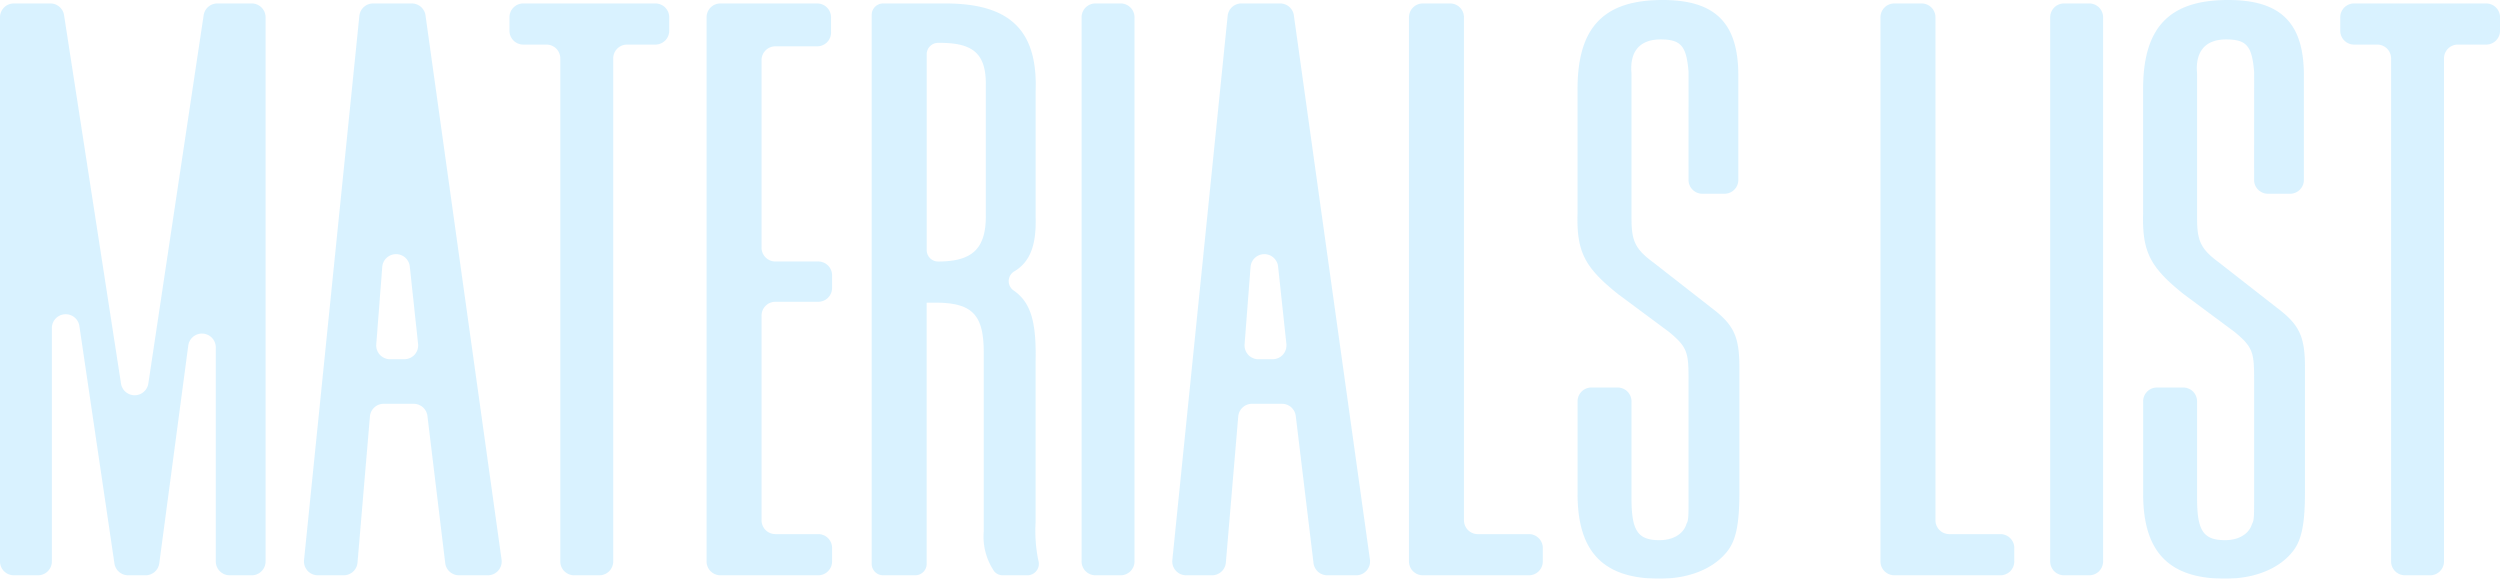 <svg xmlns="http://www.w3.org/2000/svg" xmlns:xlink="http://www.w3.org/1999/xlink" width="361.564" height="83.695" viewBox="0 0 361.564 83.695">
  <defs>
    <clipPath id="clip-path">
      <rect id="長方形_576" data-name="長方形 576" width="361.564" height="83.695" transform="translate(0 0)" fill="none"/>
    </clipPath>
  </defs>
  <g id="materials" transform="translate(0 0)" opacity="0.404">
    <g id="グループ_527" data-name="グループ 527" clip-path="url(#clip-path)">
      <path id="パス_1402" data-name="パス 1402" d="M36.41,83.2h-3.2a2,2,0,0,1-2-2V50.264A2,2,0,0,0,27.225,50L23.037,81.463A2,2,0,0,1,21.054,83.2H18.531a2,2,0,0,1-1.979-1.708L11.48,47.149a2,2,0,0,0-3.978.292V81.2a2,2,0,0,1-2,2H2a2,2,0,0,1-2-2V2.5a2,2,0,0,1,2-2H7.287A2,2,0,0,1,9.264,2.19L17.5,55.471a2,2,0,0,0,3.954-.008l8-53.264A2,2,0,0,1,31.43.5h4.98a2,2,0,0,1,2,2V81.2a2,2,0,0,1-2,2" fill="#a1dfff"/>
      <path id="パス_1403" data-name="パス 1403" d="M70.558,83.2H66.377a2,2,0,0,1-1.986-1.76L61.817,60.16a2,2,0,0,0-1.986-1.76H55.49A2,2,0,0,0,53.5,60.231L51.706,81.368A2,2,0,0,1,49.714,83.2H45.962a2,2,0,0,1-1.99-2.2l8-78.7A2,2,0,0,1,53.958.5h5.6a2,2,0,0,1,1.981,1.723l11,78.7A2,2,0,0,1,70.558,83.2M56.412,51.953h2.066a2,2,0,0,0,1.988-2.213l-1.2-11.2a2,2,0,0,0-3.982.059L54.418,49.8a2,2,0,0,0,1.994,2.154" fill="#a1dfff"/>
      <path id="パス_1404" data-name="パス 1404" d="M94.787,6.448h-4.1a2,2,0,0,0-2,2V81.2a2,2,0,0,1-2,2H83.033a2,2,0,0,1-2-2V8.448a2,2,0,0,0-2-2H75.681a2,2,0,0,1-2-2V2.5a2,2,0,0,1,2-2H94.787a2,2,0,0,1,2,2V4.448a2,2,0,0,1-2,2" fill="#a1dfff"/>
      <path id="パス_1405" data-name="パス 1405" d="M120.193,2.5V4.7a2,2,0,0,1-2,2H112.14a2,2,0,0,0-2,2V35.818a2,2,0,0,0,2,2h6.2a2,2,0,0,1,2,2v1.827a2,2,0,0,1-2,2h-6.2a2,2,0,0,0-2,2v29.6a2,2,0,0,0,2,2h6.2a2,2,0,0,1,2,2V81.2a2,2,0,0,1-2,2H104.188a2,2,0,0,1-2-2V2.5a2,2,0,0,1,2-2h14a2,2,0,0,1,2,2" fill="#a1dfff"/>
      <path id="パス_1406" data-name="パス 1406" d="M136.726.5c9.3,0,13.354,3.844,13.054,12.647V31.494c.1,4-.823,6.414-3.094,7.757a1.636,1.636,0,0,0-.1,2.75c2.528,1.749,3.3,4.586,3.189,10.2V75.512a21.331,21.331,0,0,0,.392,5.529A1.656,1.656,0,0,1,148.6,83.2h-3.559a1.6,1.6,0,0,1-1.241-.554,8.933,8.933,0,0,1-1.527-5.769V50.961c0-5.455-1.65-7.191-7.052-7.191h-1.2V81.549a1.65,1.65,0,0,1-1.65,1.65h-4.652a1.65,1.65,0,0,1-1.65-1.65V2.146A1.65,1.65,0,0,1,127.724.5Zm-2.7,35.672a1.65,1.65,0,0,0,1.65,1.65c4.952,0,6.9-1.86,6.9-6.572V12.152c0-4.34-1.8-5.952-6.6-5.952h-.317a1.646,1.646,0,0,0-1.633,1.65Z" fill="#a1dfff"/>
      <path id="パス_1407" data-name="パス 1407" d="M162.077,83.2h-3.651a2,2,0,0,1-2-2V2.5a2,2,0,0,1,2-2h3.651a2,2,0,0,1,2,2V81.2a2,2,0,0,1-2,2" fill="#a1dfff"/>
      <path id="パス_1408" data-name="パス 1408" d="M196.136,83.2h-4.181a2,2,0,0,1-1.986-1.76L187.4,60.16a2,2,0,0,0-1.985-1.76h-4.342a2,2,0,0,0-1.992,1.831l-1.791,21.137a2,2,0,0,1-1.993,1.831H171.54a2,2,0,0,1-1.99-2.2l8-78.7a2,2,0,0,1,1.99-1.8h5.605a2,2,0,0,1,1.981,1.723l11,78.7a2,2,0,0,1-1.981,2.277M181.99,51.953h2.066a2,2,0,0,0,1.988-2.213l-1.2-11.2a2,2,0,0,0-3.982.059L180,49.8a2,2,0,0,0,1.994,2.154" fill="#a1dfff"/>
      <path id="パス_1409" data-name="パス 1409" d="M211.727,2.5V75.247a2,2,0,0,0,2,2h7.4a2,2,0,0,1,2,2V81.2a2,2,0,0,1-2,2H205.775a2,2,0,0,1-2-2V2.5a2,2,0,0,1,2-2h3.952a2,2,0,0,1,2,2" fill="#a1dfff"/>
      <path id="パス_1410" data-name="パス 1410" d="M244.209,11.159v-.744c-.3-3.719-1.05-4.712-4.051-4.712s-4.5,1.736-4.2,4.96V31.618c0,3.348.6,4.464,3.3,6.448l8.252,6.447c3.3,2.48,4.051,4.216,4.051,8.68V71.172c0,4.464-.451,6.82-1.651,8.431-1.95,2.6-5.551,4.092-9.9,4.092-8.1,0-11.854-3.844-11.854-12.275V58.045a2,2,0,0,1,2-2h3.8a2,2,0,0,1,2,2v14c0,4.711.9,6.076,4.051,6.076,1.95,0,3.451-.869,3.9-2.356.3-.5.3-1.117.3-3.844V54.929c0-3.968-.15-4.712-2.851-6.944l-7.352-5.456c-4.8-3.844-6-6.075-5.852-11.655V12.9c0-8.927,3.751-12.9,12.3-12.9,7.652,0,10.953,3.347,10.953,10.911V26.022a2,2,0,0,1-2,2h-3.2a2,2,0,0,1-2-2Z" fill="#a1dfff"/>
      <path id="パス_1411" data-name="パス 1411" d="M279.917,2.5V75.247a2,2,0,0,0,2,2h7.4a2,2,0,0,1,2,2V81.2a2,2,0,0,1-2,2H273.965a2,2,0,0,1-2-2V2.5a2,2,0,0,1,2-2h3.952a2,2,0,0,1,2,2" fill="#a1dfff"/>
      <path id="パス_1412" data-name="パス 1412" d="M302.162,83.2h-3.651a2,2,0,0,1-2-2V2.5a2,2,0,0,1,2-2h3.651a2,2,0,0,1,2,2V81.2a2,2,0,0,1-2,2" fill="#a1dfff"/>
      <path id="パス_1413" data-name="パス 1413" d="M326.006,11.159v-.744c-.3-3.719-1.05-4.712-4.051-4.712s-4.5,1.736-4.2,4.96V31.618c0,3.348.6,4.464,3.3,6.448l8.252,6.447c3.3,2.48,4.051,4.216,4.051,8.68V71.172c0,4.464-.451,6.82-1.651,8.431-1.95,2.6-5.551,4.092-9.9,4.092-8.1,0-11.854-3.844-11.854-12.275V58.045a2,2,0,0,1,2-2h3.8a2,2,0,0,1,2,2v14c0,4.711.9,6.076,4.051,6.076,1.95,0,3.451-.869,3.9-2.356.3-.5.3-1.117.3-3.844V54.929c0-3.968-.15-4.712-2.851-6.944L315.8,42.529c-4.8-3.844-6-6.075-5.852-11.655V12.9c0-8.927,3.751-12.9,12.3-12.9,7.652,0,10.953,3.347,10.953,10.911V26.022a2,2,0,0,1-2,2h-3.2a2,2,0,0,1-2-2Z" fill="#a1dfff"/>
      <path id="パス_1414" data-name="パス 1414" d="M359.565,6.448h-4.1a2,2,0,0,0-2,2V81.2a2,2,0,0,1-2,2h-3.651a2,2,0,0,1-2-2V8.448a2,2,0,0,0-2-2h-3.352a2,2,0,0,1-2-2V2.5a2,2,0,0,1,2-2h19.106a2,2,0,0,1,2,2V4.448a2,2,0,0,1-2,2" fill="#a1dfff"/>
    </g>
  </g>
</svg>
